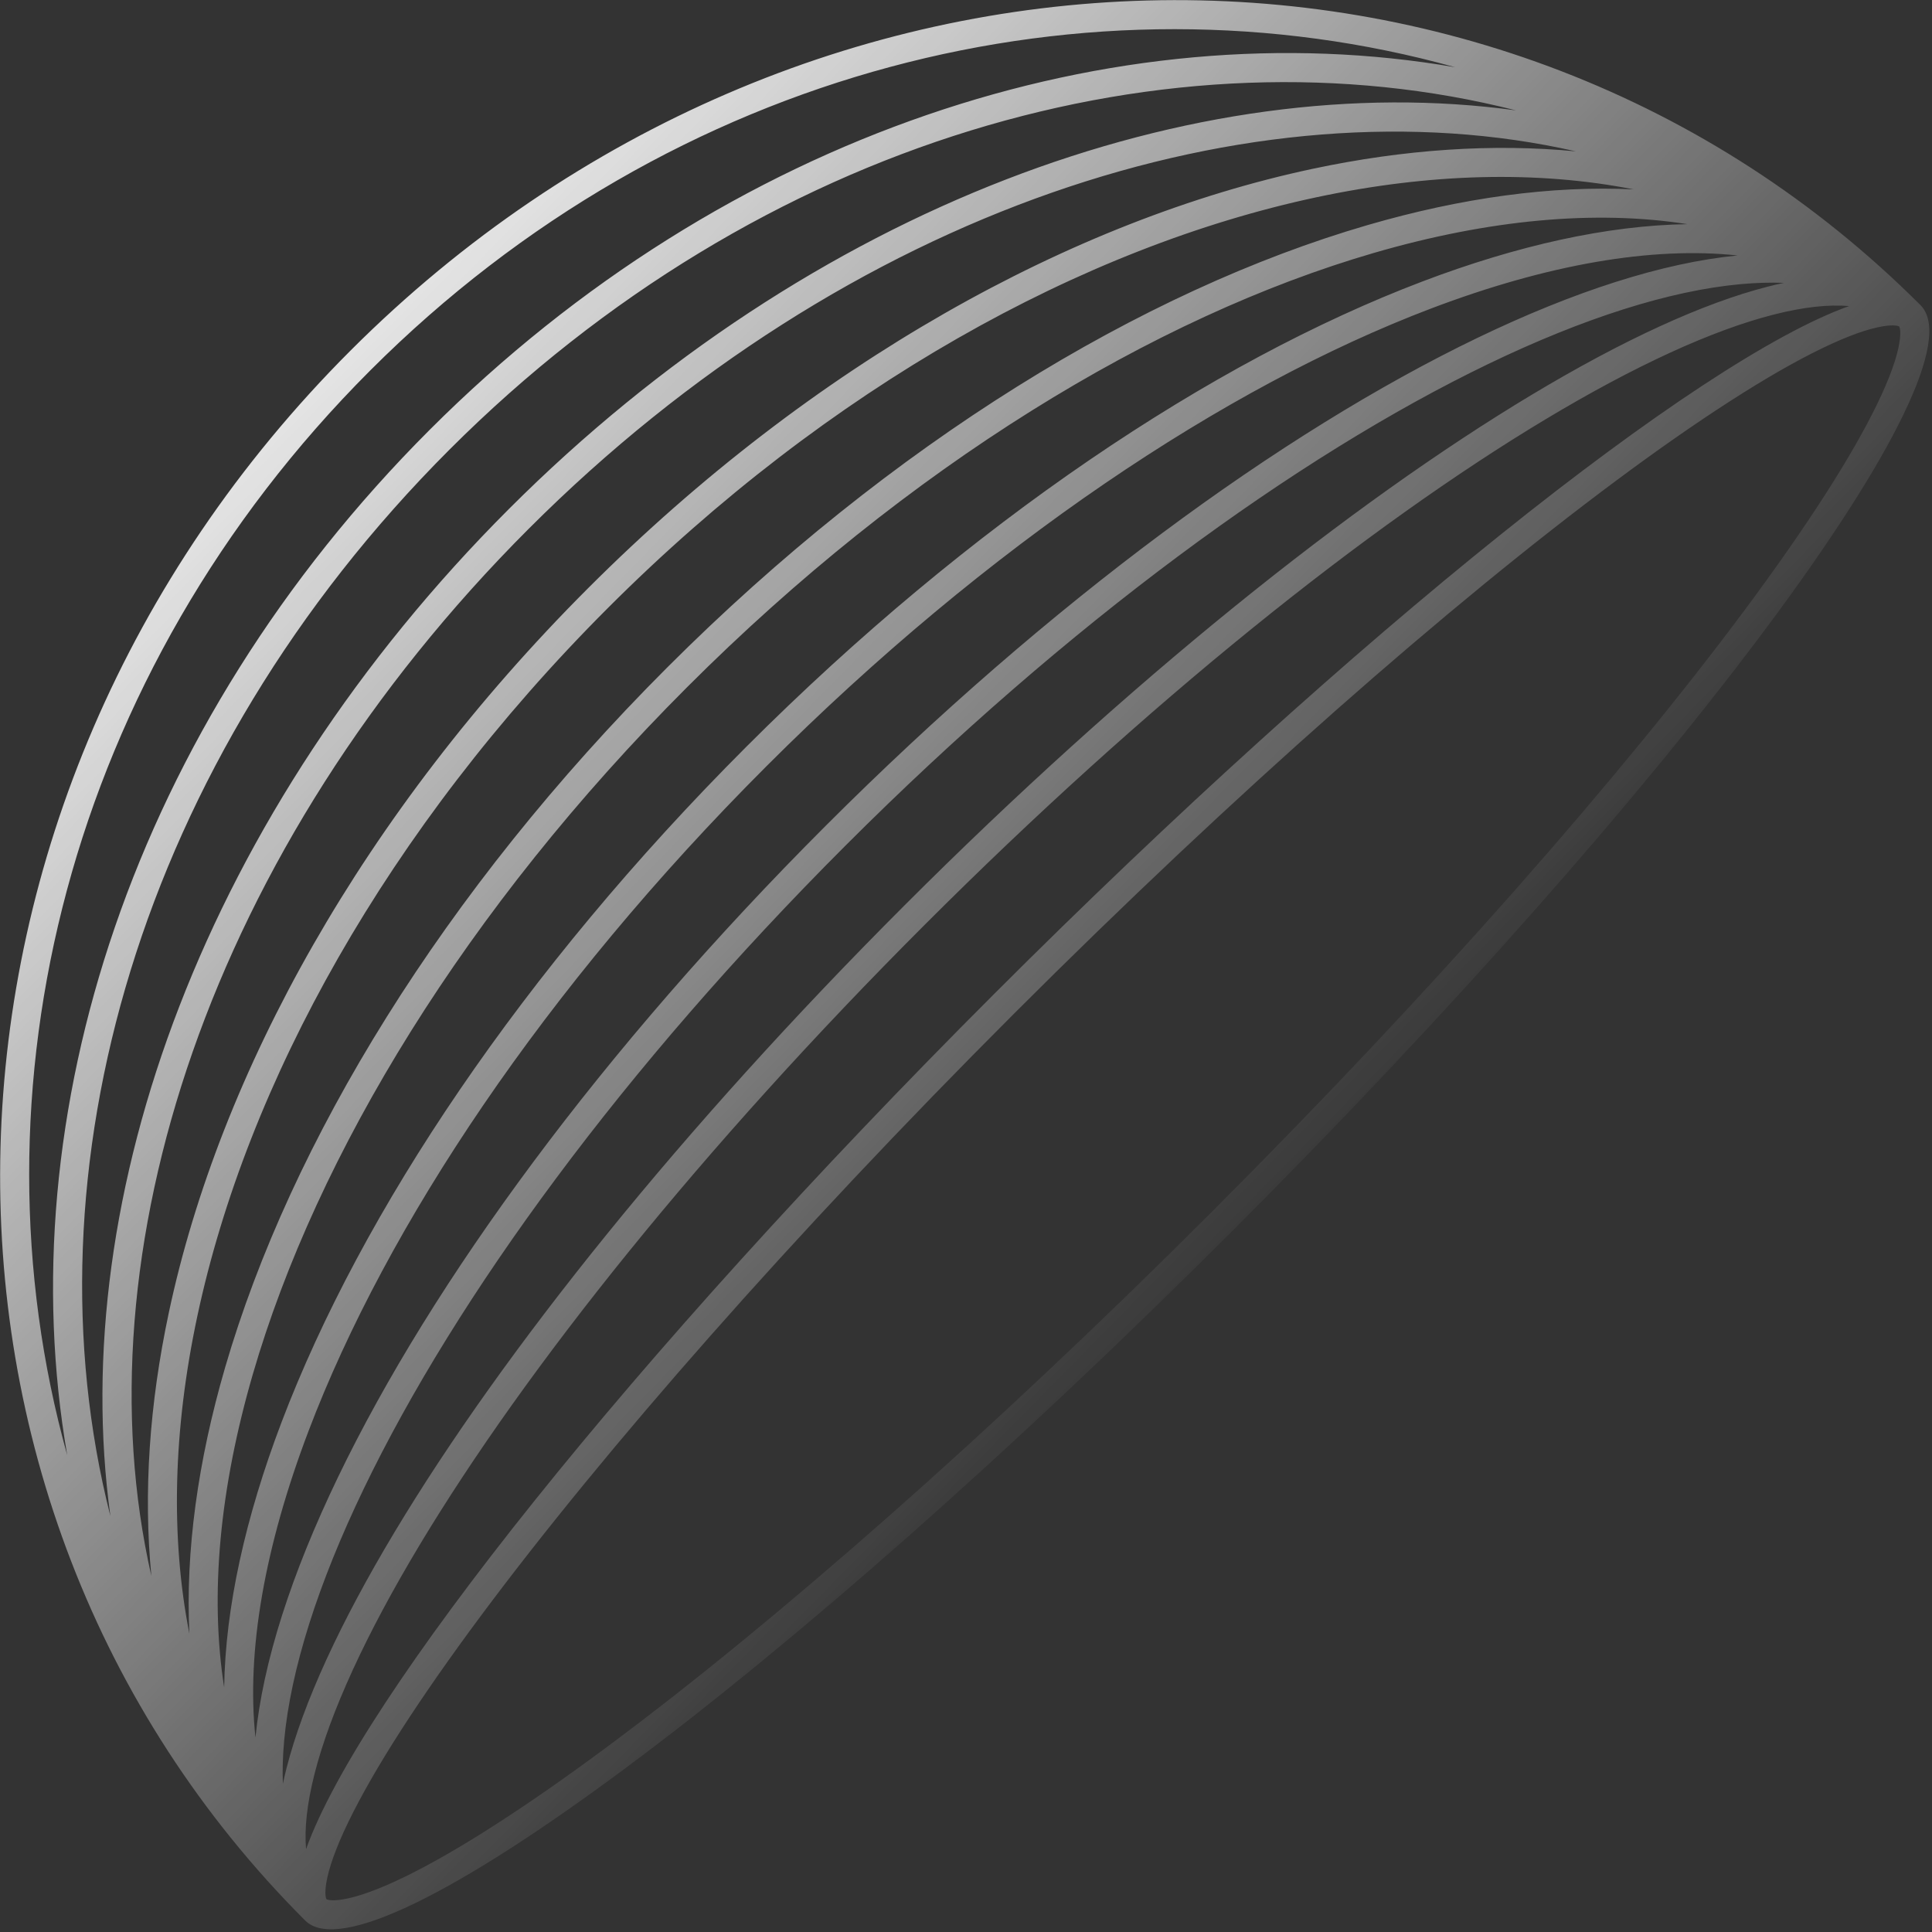 <svg width="448" height="448" viewBox="0 0 448 448" fill="none" xmlns="http://www.w3.org/2000/svg">
  <rect x="0" y="0" width="448" height="448" fill="#333333" stroke="none"/>
  <path fill-rule="evenodd" clip-rule="evenodd" d="M70.765 445.337C-26.82 347.753 -23.552 186.125 81.286 81.286C186.125 -23.552 347.753 -26.82 445.337 70.765C460.551 85.979 389.034 182.163 285.599 285.599C182.163 389.034 85.979 460.551 70.765 445.337ZM15.592 337.451C-7.903 252.993 15.488 156.267 85.878 85.878C156.267 15.488 252.993 -7.903 337.451 15.592C258.854 1.98 168.626 30.677 99.651 99.651C30.677 168.626 1.98 258.854 15.592 337.451ZM104.243 104.243C32.095 176.39 5.358 271.831 25.599 351.553C15.384 277.232 47.726 188.307 118.017 118.017C188.307 47.726 277.232 15.384 351.553 25.599C271.831 5.358 176.39 32.095 104.243 104.243ZM35.1 365.446C18.142 290.88 48.456 196.76 122.608 122.608C196.76 48.456 290.88 18.142 365.446 35.1C346.192 33.23 325.586 34.636 304.366 39.15C248.716 50.987 188.533 84.231 136.382 136.382C84.231 188.533 50.987 248.716 39.15 304.366C34.636 325.586 33.23 346.192 35.1 365.446ZM45.734 305.315C40.172 331.463 39.505 356.41 43.914 378.822C42.994 359.767 45.863 338.881 52.199 317.101C67.397 264.855 102.674 206.82 154.747 154.747C206.82 102.674 264.855 67.397 317.101 52.199C338.881 45.863 359.767 42.994 378.822 43.914C356.41 39.505 331.463 40.172 305.315 45.734C251.208 57.244 192.257 89.689 140.973 140.973C89.689 192.257 57.244 251.208 45.734 305.315ZM51.98 391.275C48.613 369.889 50.921 345.145 58.657 318.552C73.453 267.688 107.976 210.7 159.338 159.338C210.7 107.976 267.688 73.453 318.552 58.657C345.145 50.921 369.889 48.613 391.275 51.98C372.792 52.257 351.907 56.884 329.816 65.276C280.996 83.82 225.112 121.112 173.112 173.112C121.112 225.112 83.82 280.996 65.276 329.816C56.884 351.907 52.257 372.792 51.98 391.275ZM71.552 331.809C61.303 358.794 57.108 383.043 59.239 402.909C60.933 385.523 67.569 364.957 78.385 342.515C100.254 297.141 139.547 243.408 191.477 191.477C243.408 139.547 297.141 100.254 342.515 78.385C364.957 67.569 385.523 60.933 402.909 59.239C383.043 57.108 358.794 61.303 331.809 71.552C284.166 89.65 229.139 126.268 177.703 177.703C126.268 229.139 89.65 284.166 71.552 331.809ZM65.593 413.64C65.47 410.477 65.571 407.126 65.895 403.591C67.4 387.218 73.7 367.315 84.415 345.082C105.835 300.64 144.564 247.573 196.068 196.069C247.573 144.564 300.64 105.835 345.082 84.415C367.315 73.7 387.218 67.4 403.591 65.895C407.126 65.571 410.477 65.47 413.64 65.593C412.463 65.842 411.268 66.122 410.058 66.43C394.839 70.305 376.141 78.962 355.205 91.531C313.29 116.697 261.708 157.977 209.842 209.842C157.977 261.708 116.697 313.29 91.531 355.205C78.962 376.141 70.305 394.839 66.43 410.058C66.122 411.268 65.842 412.463 65.593 413.64ZM72.951 411.279C71.183 418.224 70.566 424.043 70.972 428.783C83.422 393.886 146.416 314.59 230.503 230.503C314.59 146.416 393.886 83.422 428.783 70.972C424.043 70.566 418.224 71.183 411.279 72.951C397.02 76.582 379.014 84.844 358.364 97.242C317.11 122.011 266.003 162.864 214.434 214.434C162.864 266.003 122.011 317.11 97.242 358.364C84.844 379.014 76.582 397.02 72.951 411.279ZM440.438 79.497C440.871 76.855 440.508 75.911 440.401 75.701C440.191 75.593 439.247 75.231 436.604 75.664C433.285 76.207 428.591 77.825 422.474 80.785C410.315 86.669 394.067 97.096 374.77 111.444C336.264 140.074 286.637 183.552 235.094 235.094C183.552 286.637 140.074 336.264 111.444 374.77C97.096 394.067 86.669 410.315 80.785 422.474C77.825 428.591 76.207 433.285 75.664 436.604C75.231 439.247 75.593 440.191 75.701 440.401C75.911 440.508 76.855 440.871 79.497 440.438C82.817 439.895 87.511 438.277 93.628 435.317C105.787 429.433 122.035 419.006 141.332 404.658C179.838 376.027 229.465 332.55 281.007 281.007C332.55 229.465 376.027 179.838 404.658 141.332C419.006 122.035 429.433 105.787 435.317 93.628C438.277 87.511 439.895 82.817 440.438 79.497Z" fill="url(#paint0_linear_1306_1689)"/>
  <defs>
    <linearGradient id="paint0_linear_1306_1689" x1="46.343" y1="51.191" x2="294.968" y2="295.632" gradientUnits="userSpaceOnUse">
      <stop stop-color="white"/>
      <stop offset="1" stop-color="white" stop-opacity="0"/>
    </linearGradient>
  </defs>
</svg>